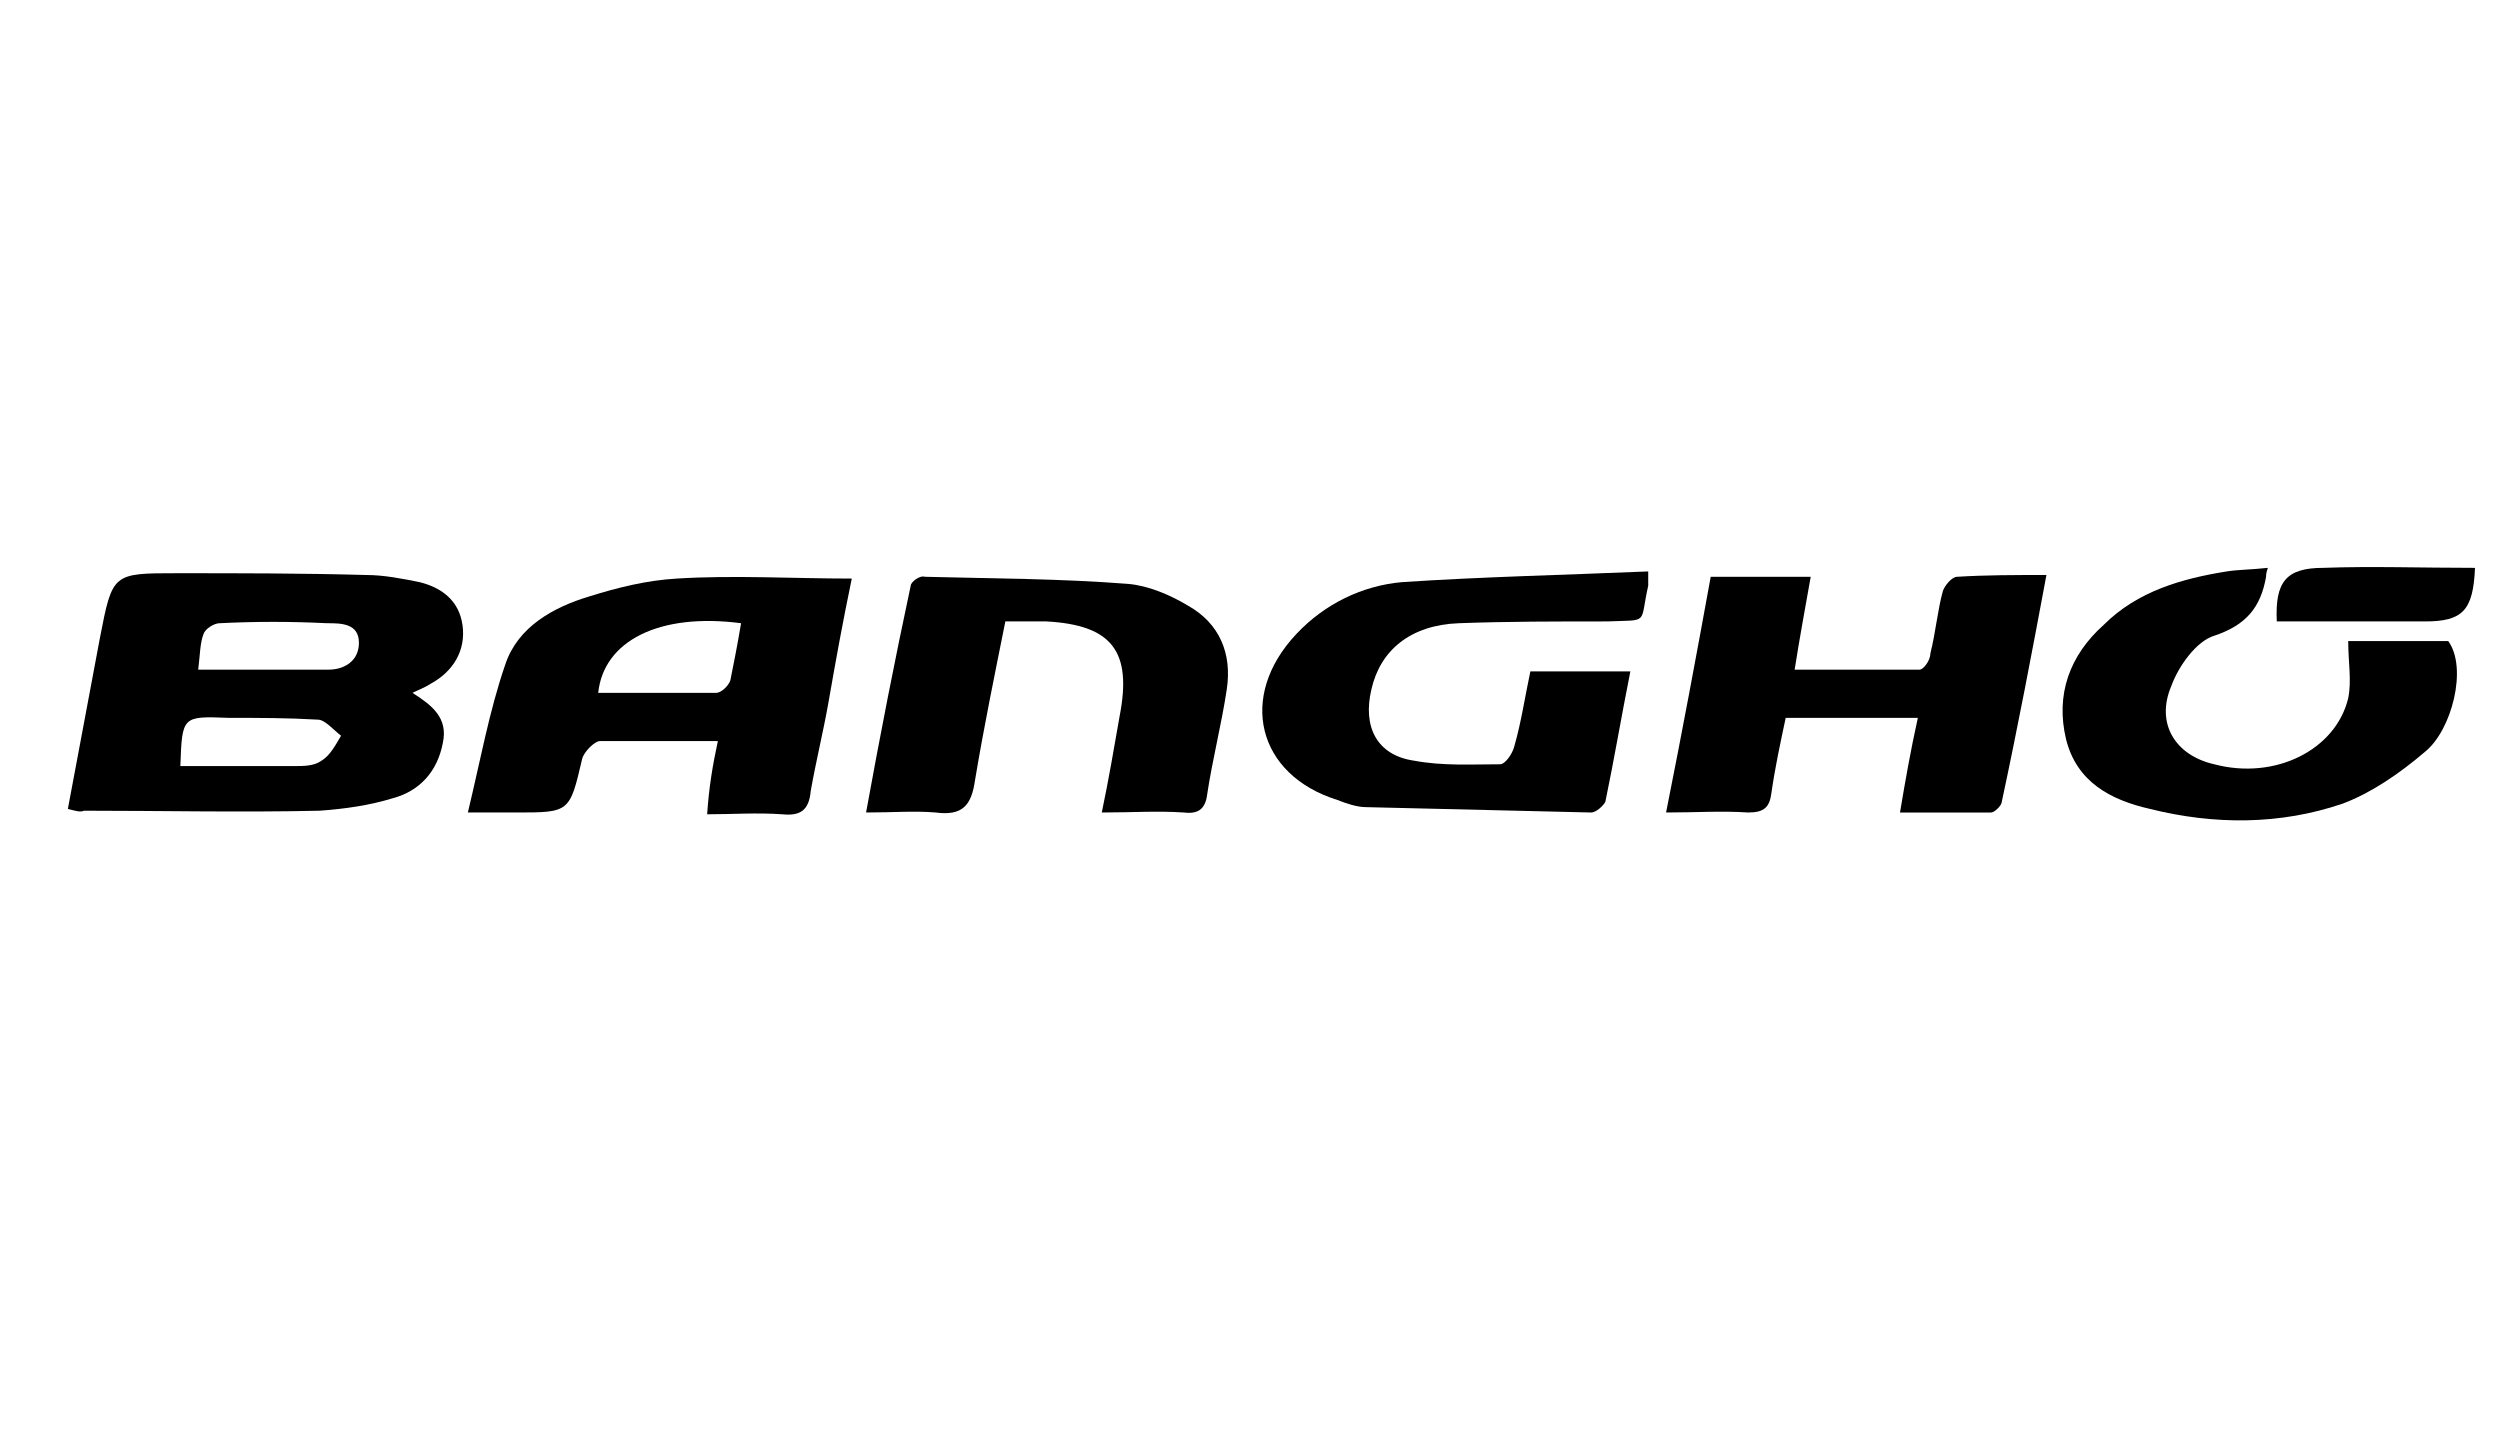 <?xml version="1.0" encoding="utf-8"?>
<!-- Generator: Adobe Illustrator 26.3.1, SVG Export Plug-In . SVG Version: 6.00 Build 0)  -->
<svg version="1.1" id="Capa_7" xmlns="http://www.w3.org/2000/svg" xmlns:xlink="http://www.w3.org/1999/xlink" x="0px" y="0px"
	 viewBox="0 0 140 80" style="enable-background:new 0 0 140 80;" xml:space="preserve">
<g>
	<path d="M3.8,45.3c0.6-3.2,1.2-6.4,1.8-9.6c0.7-3.6,0.7-3.6,4.3-3.6c3.5,0,7,0,10.6,0.1c1,0,2,0.2,3,0.4c1.2,0.3,2.2,1,2.4,2.4
		c0.2,1.4-0.5,2.6-1.8,3.3c-0.3,0.2-0.6,0.3-1,0.5c1.1,0.7,2,1.4,1.7,2.8c-0.3,1.6-1.3,2.7-2.8,3.1c-1.3,0.4-2.7,0.6-4.1,0.7
		c-4.4,0.1-8.8,0-13.2,0C4.5,45.5,4.2,45.4,3.8,45.3z M10.1,42.9c2.1,0,4.2,0,6.4,0c0.5,0,1.1,0,1.5-0.3c0.5-0.3,0.8-0.9,1.1-1.4
		c-0.4-0.3-0.9-0.9-1.3-0.9c-1.7-0.1-3.3-0.1-5-0.1C10.2,40.1,10.2,40.1,10.1,42.9z M11.1,37.5c2.5,0,4.9,0,7.3,0
		c0.9,0,1.7-0.5,1.7-1.5c0-1.1-1-1.1-1.8-1.1c-2-0.1-4-0.1-6,0c-0.3,0-0.8,0.3-0.9,0.6C11.2,36,11.2,36.7,11.1,37.5z"/>
	<path d="M40.2,41.5c-2.4,0-4.5,0-6.6,0c-0.3,0-0.9,0.6-1,1c-0.7,3-0.7,3-3.7,3c-0.8,0-1.6,0-2.7,0c0.7-2.9,1.2-5.7,2.1-8.3
		c0.7-2.1,2.7-3.2,4.7-3.8c1.6-0.5,3.2-0.9,4.9-1c3.2-0.2,6.5,0,9.8,0c-0.5,2.4-0.9,4.6-1.3,6.9c-0.3,1.7-0.7,3.3-1,5
		c-0.1,1.1-0.6,1.4-1.6,1.3c-1.4-0.1-2.8,0-4.2,0C39.7,44.1,39.9,42.9,40.2,41.5z M41.5,34.9c-4.6-0.6-7.7,1-8,3.9
		c2.2,0,4.4,0,6.6,0c0.3,0,0.7-0.4,0.8-0.7C41.1,37.1,41.3,36.1,41.5,34.9z"/>
	<path d="M114.6,32.2c-0.8,4.3-1.6,8.5-2.5,12.7c0,0.2-0.4,0.6-0.6,0.6c-1.7,0-3.3,0-5.1,0c0.3-1.8,0.6-3.5,1-5.3
		c-2.5,0-4.9,0-7.4,0c-0.3,1.4-0.6,2.8-0.8,4.2c-0.1,0.8-0.4,1.1-1.3,1.1c-1.5-0.1-2.9,0-4.6,0c0.9-4.5,1.7-8.8,2.5-13.2
		c1.8,0,3.7,0,5.6,0c-0.3,1.7-0.6,3.3-0.9,5.2c2.4,0,4.7,0,7,0c0.2,0,0.6-0.5,0.6-0.9c0.3-1.2,0.4-2.4,0.7-3.5
		c0.1-0.3,0.5-0.8,0.8-0.8C111.2,32.2,112.8,32.2,114.6,32.2z"/>
	<path d="M92.3,32c0,0.6,0,0.7,0,0.8c-0.5,2.2,0.1,1.9-2.3,2c-2.8,0-5.6,0-8.3,0.1c-2.7,0.1-4.4,1.5-4.9,3.7c-0.5,2.1,0.3,3.7,2.4,4
		c1.6,0.3,3.2,0.2,4.8,0.2c0.3,0,0.7-0.6,0.8-1c0.4-1.4,0.6-2.8,0.9-4.2c1.9,0,3.7,0,5.6,0c-0.5,2.5-0.9,4.9-1.4,7.3
		c-0.1,0.2-0.5,0.6-0.8,0.6c-4.2-0.1-8.4-0.2-12.6-0.3c-0.5,0-1.1-0.2-1.6-0.4c-4.5-1.4-5.6-5.8-2.3-9.3c1.6-1.7,3.7-2.7,5.9-2.9
		C83,32.3,87.6,32.2,92.3,32z"/>
	<path d="M48.5,45.5c0.8-4.4,1.6-8.5,2.5-12.7c0-0.2,0.5-0.6,0.8-0.5c3.8,0.1,7.6,0.1,11.4,0.4c1.1,0.1,2.3,0.6,3.3,1.2
		c1.8,1,2.5,2.7,2.2,4.7c-0.3,2-0.8,3.9-1.1,5.9c-0.1,0.8-0.5,1.1-1.3,1c-1.5-0.1-2.9,0-4.6,0c0.4-1.9,0.7-3.7,1-5.4
		c0.7-3.6-0.4-5.1-4.1-5.3c-0.7,0-1.5,0-2.3,0c-0.6,3-1.2,5.9-1.7,8.9c-0.2,1.4-0.7,2-2.2,1.8C51.2,45.4,50,45.5,48.5,45.5z"/>
	<path d="M127,31.8c-0.1,0.3-0.1,0.4-0.1,0.5c-0.3,1.7-1.1,2.7-2.9,3.3c-1,0.3-2,1.7-2.4,2.8c-0.9,2.1,0.2,3.9,2.4,4.4
		c3.4,0.9,6.8-0.8,7.5-3.7c0.2-1,0-2,0-3.2c1.6,0,3.6,0,5.6,0c1.1,1.5,0.2,5-1.3,6.2c-1.4,1.2-3,2.3-4.6,2.9
		c-3.5,1.2-7.2,1.2-10.8,0.3c-2.2-0.5-4.1-1.5-4.7-3.9c-0.6-2.5,0.2-4.7,2.1-6.4c1.9-1.9,4.4-2.6,6.9-3
		C125.3,31.9,126.1,31.9,127,31.8z"/>
	<path d="M138.6,31.8c-0.1,2.4-0.7,3-2.8,3c-2.8,0-5.5,0-8.3,0c-0.1-2.2,0.5-3,2.6-3C132.8,31.7,135.6,31.8,138.6,31.8z"/>
</g>
</svg>

